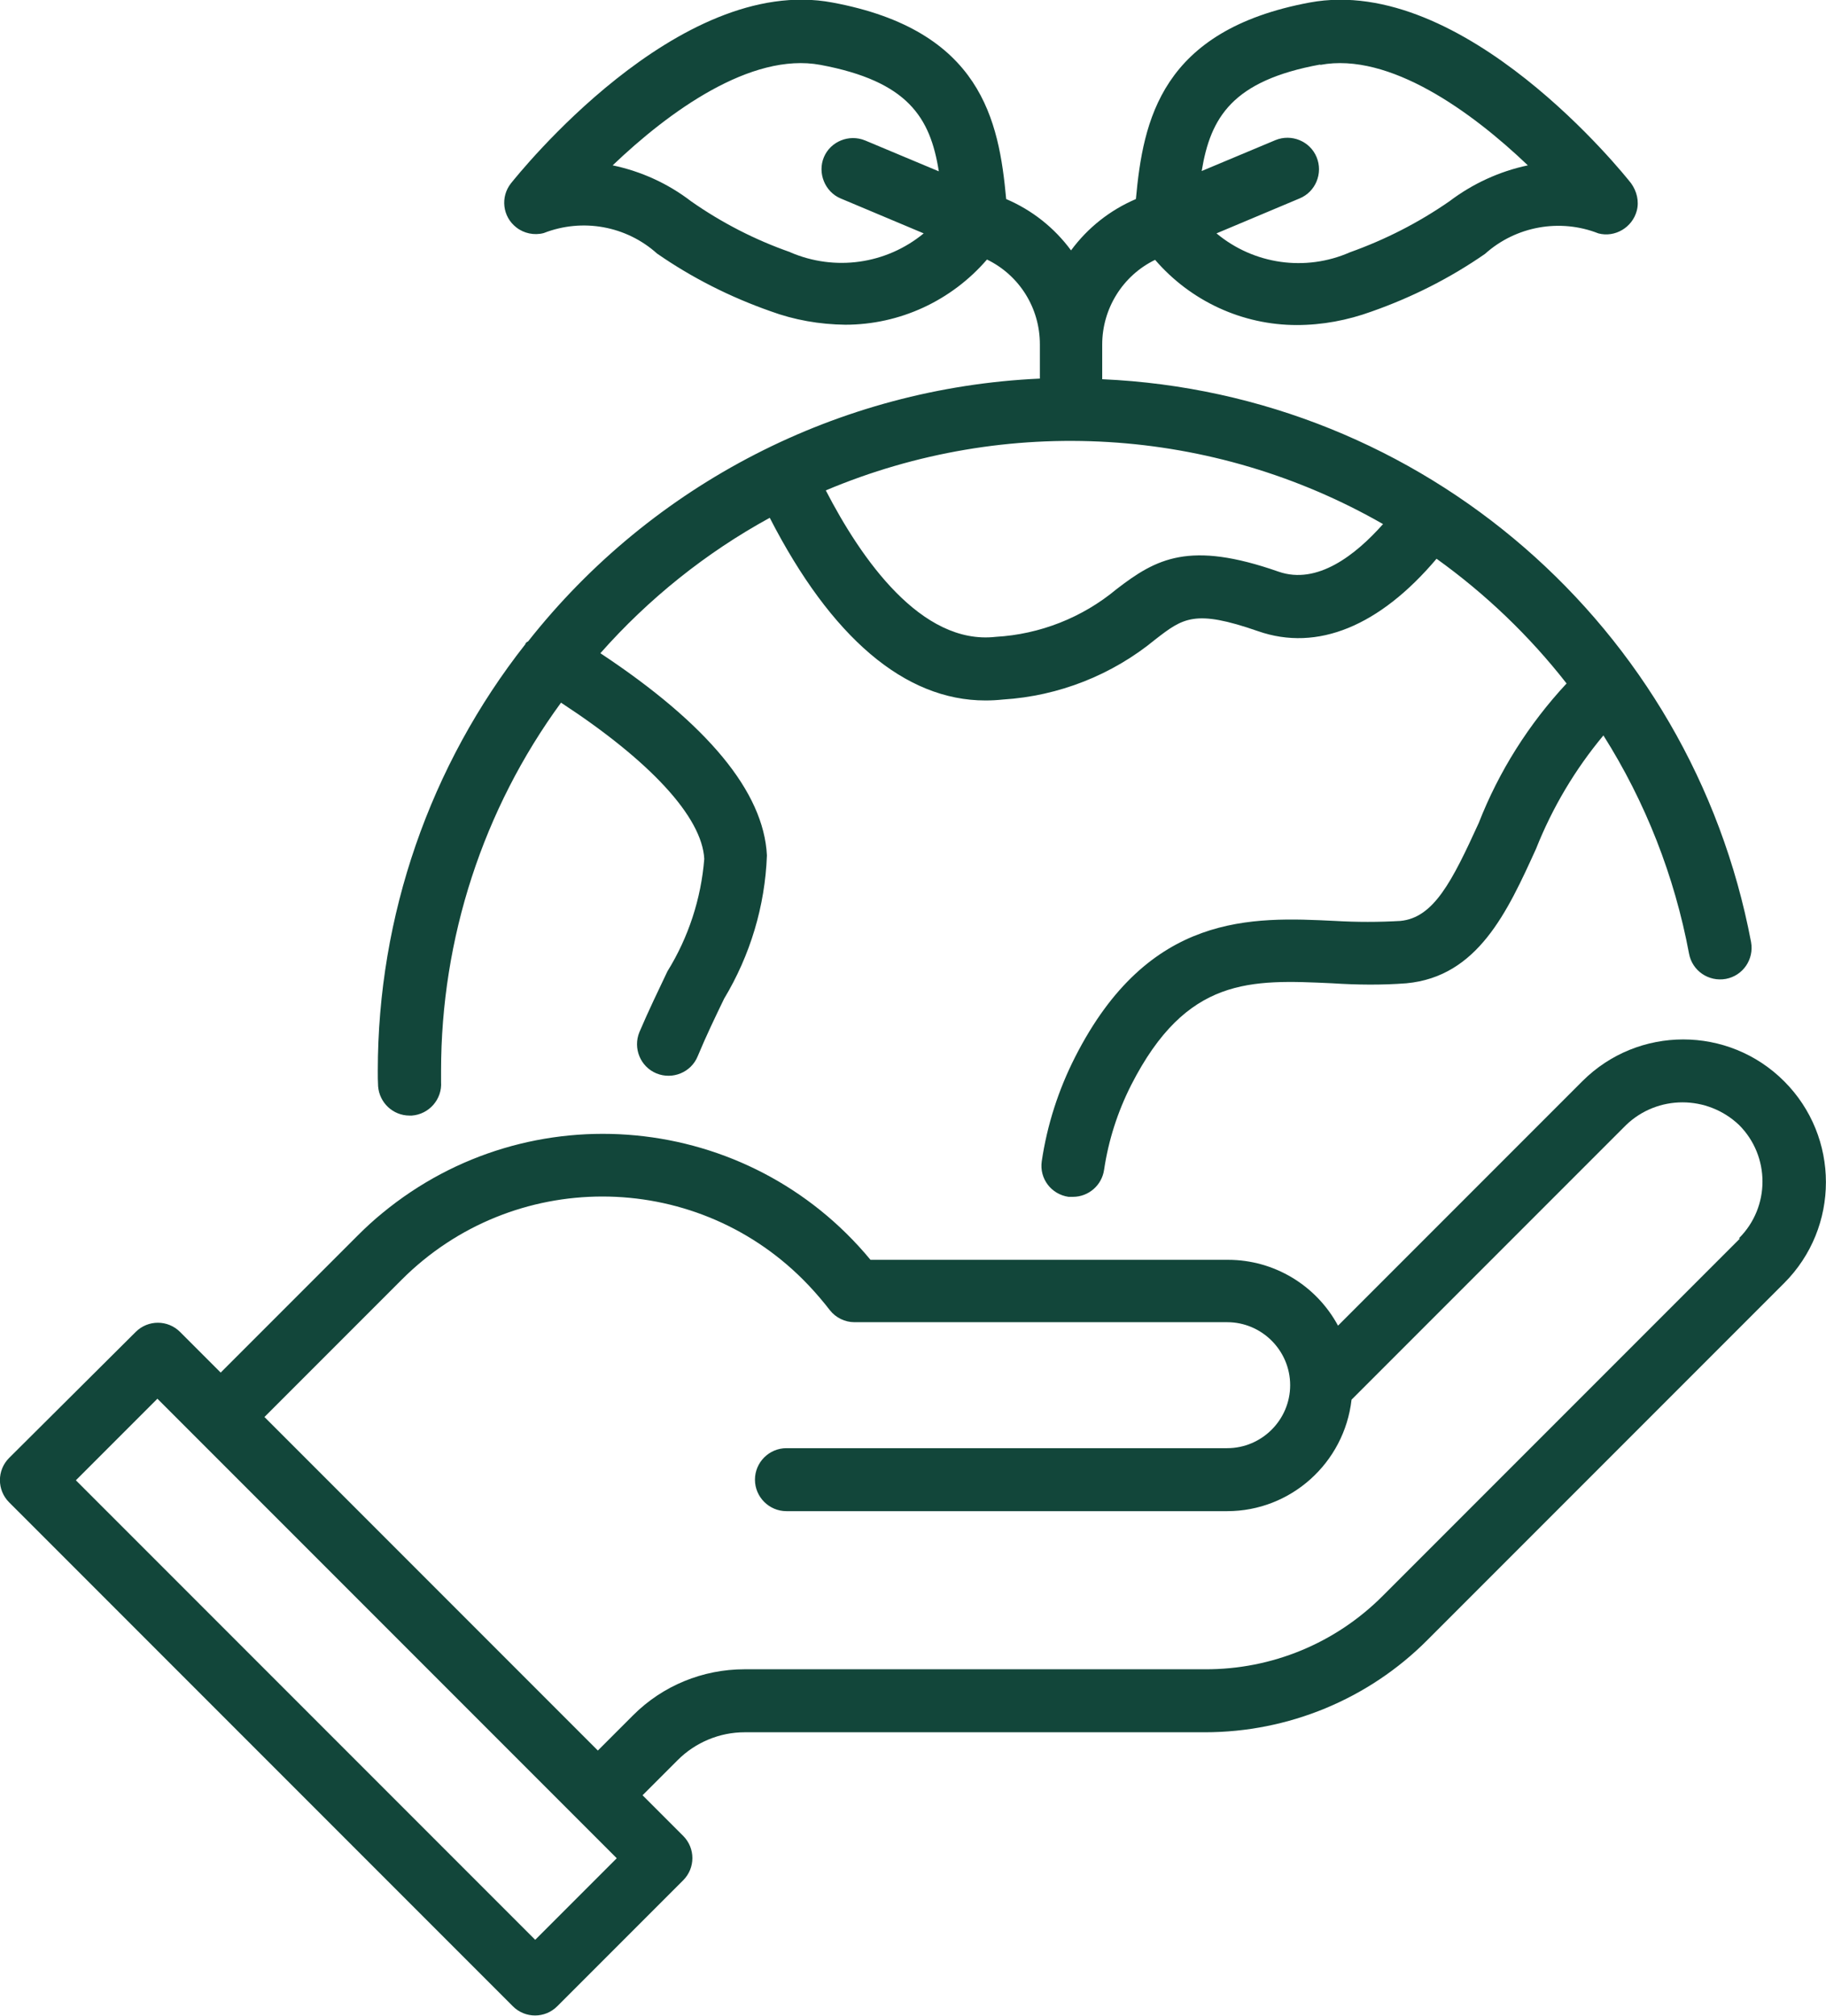<?xml version="1.0" encoding="UTF-8"?>
<svg xmlns="http://www.w3.org/2000/svg" id="Ebene_1" data-name="Ebene 1" viewBox="0 0 58 64">
  <defs>
    <style>
      .cls-1 {
        fill: #12463a;
      }
    </style>
  </defs>
  <g id="Go_Green-2" data-name="Go Green-2">
    <path class="cls-1" d="M56.67,34.33c-1.77-1.77-4.64-1.77-6.41,0h0s-7.76,7.76-7.76,7.76c-.69-1.28-2.03-2.09-3.49-2.09h-11.36c-3.88-4.69-10.82-5.35-15.51-1.48-.27,.22-.53,.46-.77,.7l-4.36,4.36-1.29-1.29c-.39-.39-1.02-.39-1.41,0,0,0,0,0,0,0L.29,46.29c-.39,.39-.39,1.02,0,1.41,0,0,0,0,0,0l16,16c.39,.39,1.02,.39,1.41,0,0,0,0,0,0,0l4-4c.39-.39,.39-1.02,0-1.41,0,0,0,0,0,0l-1.29-1.29,1.12-1.12c.56-.56,1.33-.88,2.12-.88h14.62c2.65,0,5.2-1.05,7.07-2.93l11.33-11.33c1.77-1.77,1.77-4.64,0-6.41h0ZM17,61.59L2.41,47l2.59-2.59,14.59,14.59-2.59,2.59Zm38.26-22.26l-11.33,11.33c-1.5,1.51-3.53,2.35-5.66,2.34h-14.62c-1.33,0-2.6,.52-3.54,1.46l-1.12,1.12-10.59-10.59,4.36-4.36c3.52-3.52,9.23-3.52,12.75,0,.25,.25,.48,.51,.7,.78l.15,.19c.19,.24,.48,.38,.78,.38h11.84c1.1,0,2,.9,2,2s-.9,2-2,2h-14c-.55,0-1,.45-1,1s.45,1,1,1h14c2.02,0,3.72-1.53,3.95-3.54l8.72-8.72c1-.96,2.58-.96,3.59,0,.99,.99,.99,2.6,0,3.59h0s0,0,0,0Z"></path>
    <path class="cls-1" d="M16.74,20.38s-.03,.03-.05,.05c0,0,0,.01,0,.02-3.04,3.86-4.69,8.64-4.69,13.55,0,.16,0,.33,.01,.49,.04,.52,.47,.93,1,.93,.02,0,.05,0,.07,0,.55-.04,.97-.52,.93-1.07,0,0,0,0,0,0,0-.12,0-.23,0-.35,0-4.2,1.33-8.3,3.81-11.69,2.83,1.85,4.48,3.63,4.55,4.96-.1,1.26-.5,2.49-1.17,3.57-.29,.61-.6,1.25-.89,1.93-.21,.51,.03,1.1,.54,1.31,.51,.21,1.1-.03,1.31-.54,.27-.65,.56-1.25,.84-1.83,.83-1.38,1.3-2.94,1.36-4.55-.1-2.02-1.89-4.17-5.29-6.42,1.53-1.73,3.35-3.19,5.38-4.3,1.95,3.8,4.29,5.8,6.85,5.8,.19,0,.37-.01,.56-.03,1.77-.11,3.47-.78,4.84-1.91,.88-.68,1.25-.96,3.26-.26,1.89,.66,3.87-.17,5.67-2.3,1.56,1.12,2.95,2.45,4.13,3.96-1.2,1.29-2.15,2.79-2.79,4.43-.85,1.86-1.43,3.01-2.49,3.11-.69,.04-1.38,.04-2.07,0-2.64-.13-5.92-.28-8.26,4.32-.53,1.04-.89,2.16-1.06,3.31-.08,.55,.3,1.05,.85,1.13,.05,0,.09,0,.14,0,.5,0,.92-.37,.99-.86,.14-.94,.43-1.84,.86-2.69,1.76-3.45,3.8-3.35,6.39-3.23,.78,.05,1.57,.06,2.35,0,2.27-.21,3.21-2.27,4.12-4.27,.52-1.31,1.24-2.52,2.14-3.6,1.34,2.12,2.26,4.47,2.72,6.93,.1,.54,.62,.9,1.17,.8,.54-.1,.9-.62,.8-1.17h0c-1.9-10.02-10.43-17.42-20.61-17.87v-1.1c0-1.14,.65-2.19,1.68-2.69,1.13,1.31,2.77,2.07,4.5,2.07,.81,0,1.61-.15,2.38-.43,1.28-.45,2.49-1.06,3.6-1.83,.98-.88,2.38-1.13,3.6-.65,.53,.14,1.08-.19,1.22-.72,.08-.3,0-.62-.18-.87-.21-.27-5.31-6.65-10.21-5.74-4.73,.88-5.29,3.75-5.52,6.24-.82,.35-1.53,.91-2.06,1.63-.53-.72-1.24-1.28-2.06-1.63-.23-2.49-.78-5.36-5.52-6.24-4.9-.92-9.99,5.47-10.21,5.74-.34,.43-.27,1.06,.17,1.4,.24,.19,.57,.26,.87,.18,1.23-.48,2.62-.23,3.6,.65,1.11,.77,2.32,1.38,3.6,1.83,.76,.28,1.56,.42,2.38,.43,1.73,0,3.37-.76,4.5-2.07,1.03,.5,1.68,1.54,1.68,2.69v1.09c-6.38,.29-12.31,3.34-16.26,8.35ZM41.94,2.06c2.19-.41,4.81,1.49,6.59,3.19-.9,.19-1.75,.58-2.49,1.14-.98,.68-2.04,1.22-3.16,1.62-1.41,.62-3.05,.39-4.24-.6l2.64-1.11c.51-.21,.75-.8,.54-1.31-.21-.51-.8-.75-1.31-.54,0,0,0,0,0,0l-2.34,.98c.28-1.71,.98-2.87,3.76-3.38Zm-16.83,5.95c-1.12-.39-2.19-.94-3.16-1.62-.73-.56-1.58-.95-2.49-1.14,1.78-1.7,4.39-3.6,6.6-3.19,2.78,.52,3.49,1.67,3.76,3.38l-2.34-.98c-.51-.21-1.1,.03-1.31,.53s.03,1.1,.53,1.31h0l2.64,1.11c-1.19,.98-2.82,1.21-4.24,.6Zm15.5,10.14c-2.83-.99-3.88-.42-5.15,.56-1.08,.9-2.43,1.43-3.83,1.51-2.37,.27-4.28-2.48-5.4-4.65,5.74-2.42,12.29-2.03,17.7,1.07-.87,.98-2.09,1.94-3.32,1.51h0Z"></path>
  </g>
</svg>
